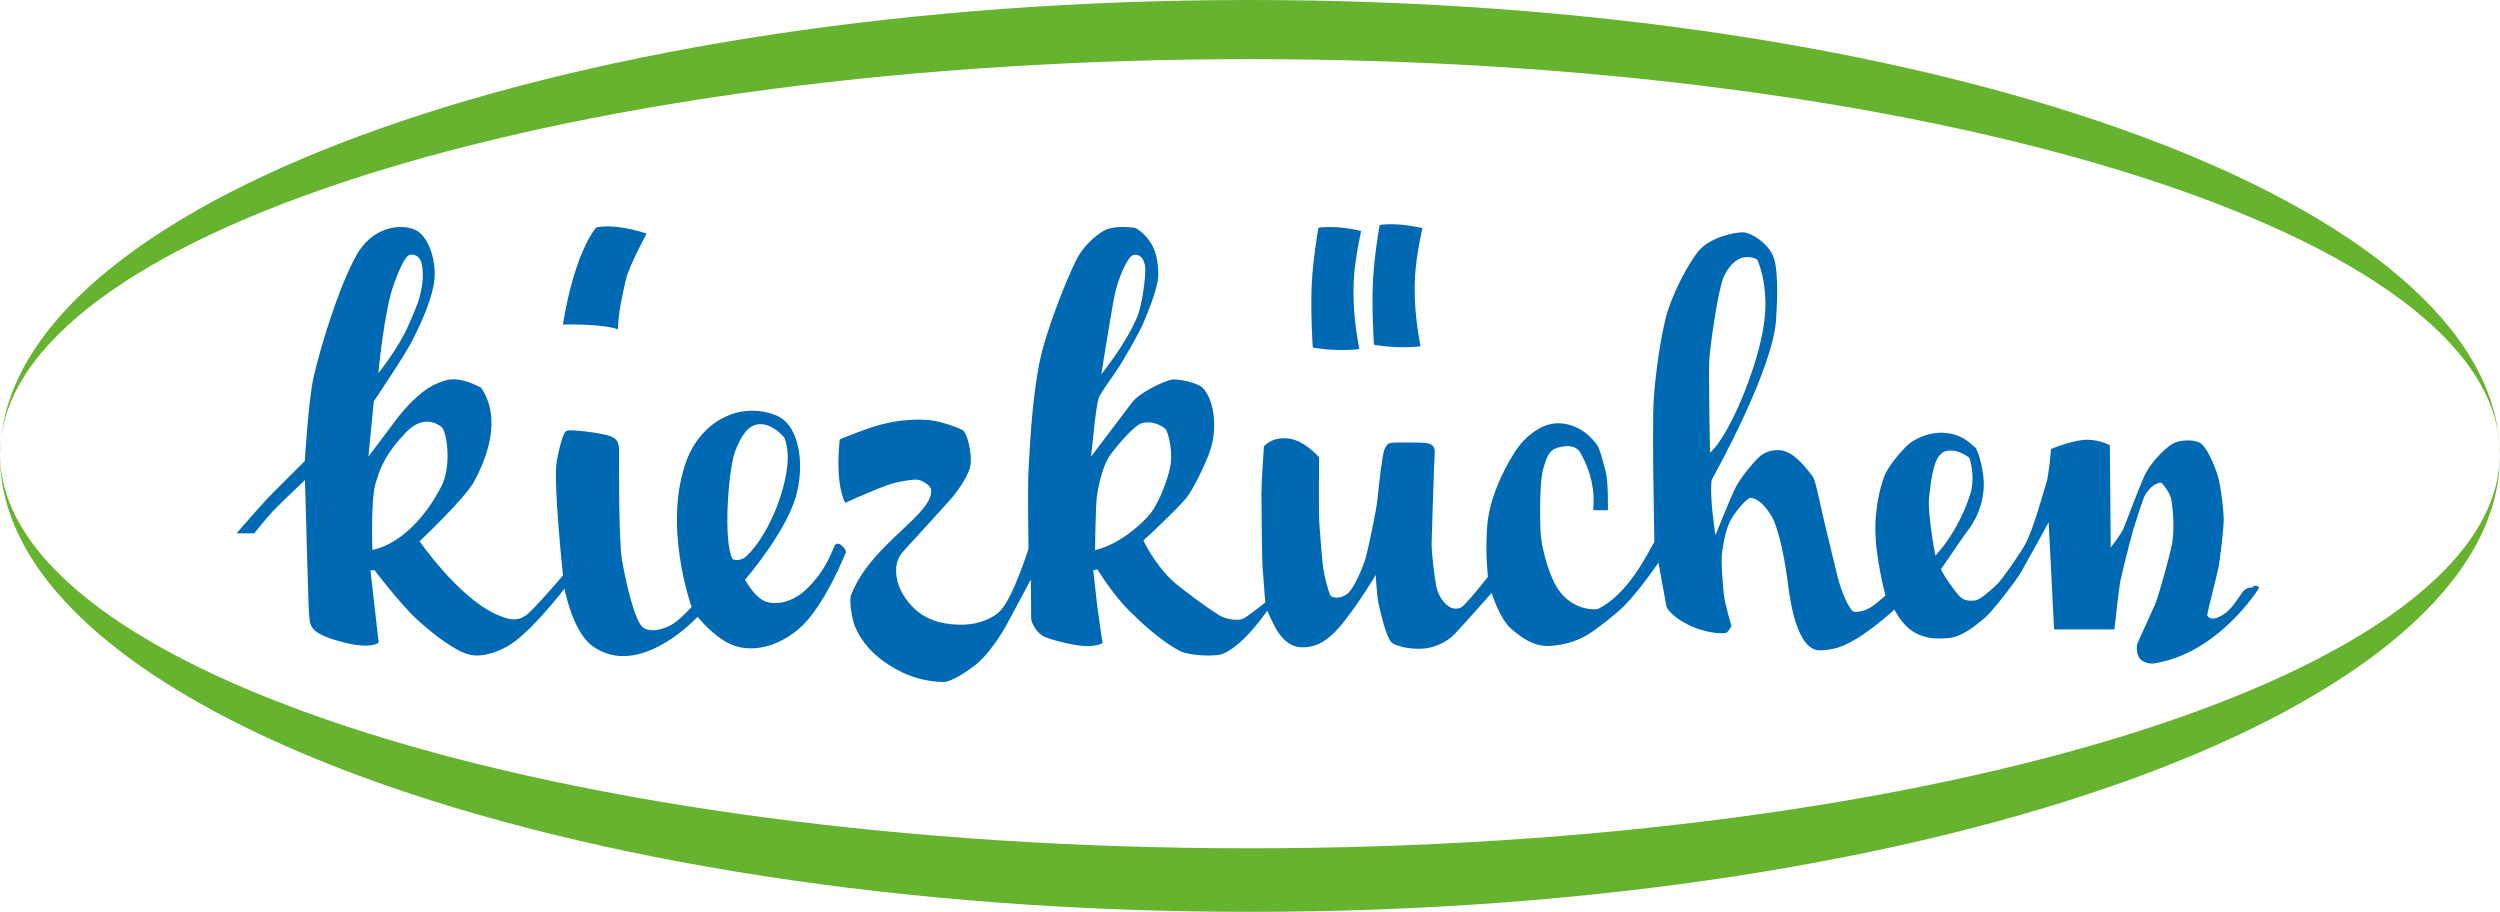 <?xml version="1.0" encoding="UTF-8"?> <svg xmlns="http://www.w3.org/2000/svg" xmlns:xlink="http://www.w3.org/1999/xlink" id="Ebene_1" viewBox="0 0 169.93 61.99"><defs><style>.cls-1{fill:#0069b4;}.cls-1,.cls-2,.cls-3{stroke-width:0px;}.cls-2{fill:none;}.cls-3{fill:#65b32e;}.cls-4{clip-path:url(#clippath);}</style><clipPath id="clippath"><rect class="cls-2" width="169.93" height="61.99"></rect></clipPath></defs><g class="cls-4"><path class="cls-1" d="m50.53,37.95c-.42.23-.74.05-.74.05-.65-1.21-.28-6.12.18-7.33.47-1.21.93-1.7,1.44-1.81.88-.18,1.61.55,1.9.88.26.65.47,1.81-.32,4.18-.79,2.36-2.04,3.8-2.46,4.04m-25.22-.59s-.11-3.32.2-4.45c.32-1.13.73-2.13,2.1-3.55,1.05-1.07,1.97-.72,2.45-.3.36.5.62,2.68-.07,4.01-2.1,4.01-4.68,4.29-4.68,4.29m.41-12.03s.39-4.2,1.04-5.99c.56-1.56.89-2.02,1.15-2.04.37-.04.58.19.69.41.11.22.22,1.02.06,1.84-.17.84-.2.97-.89,2.54-.69,1.58-2.04,3.25-2.04,3.25m30.99,11.78c-.33.74-.7,1.72-1.81,2.83-1.11,1.11-2.41,1.21-3.06.84-.65-.37-1.21-1.39-1.21-1.39,0,0,2.69-3.11,3.43-5.57.65-2.14.33-4.97-1.35-5.62-2.52-.98-5.04.52-5.99,2.92-1.76,4.46.28,10.12.28,10.12,0,0-.71.78-1.21,1.11-.42.28-1.39.7-2.04.32-.65-.37-1.31-3.57-1.49-4.69-.23-1.48-.19-6.77-.19-7.33s-.09-.88-.74-1.07c-.65-.19-2.51-.42-2.79-.33-.28.09-.51,1.07-.7,2.04-.27,1.42.42,7.8.42,7.8,0,0-2,2.36-2.55,2.74-.56.37-1.07.34-2.09-.14-2.55-1.21-5.11-4.92-5.11-4.92,0,0,3.09-2.91,3.72-4.08.74-1.39,1.95-4.18.46-6.36-1.67-.84-2.27-.6-3.11-.23-1.07.48-2.14,1.7-2.74,2.51-.7.93-1.81,2.41-1.81,2.41l.37-3.76s1.9-2.83,2.46-3.85c.56-1.02,1.58-3.16,1.67-4.55.09-1.39-.51-2.97-1.39-3.29-1.24-.46-2.96.05-3.9,1.72-1.21,2.13-2.46,6.26-2.93,8.31-.36,1.58-.6,5.71-.6,5.71,0,0-1.58,1.58-2.23,2.23-.65.65-2.41,2.69-2.41,2.69h1.21s.8-1.05,1.49-1.74c.69-.69,1.95-1.88,1.95-1.88,0,0,.24,8.9.28,9.19.09.7-.05,1.24,2.41,1.86,1.86.46,2.32,0,2.32,0l-.56-4.92h.28s1.76,2.32,2.88,3.34c1.11,1.02,2.69,2.23,3.62,2.41.93.19,2.05-.26,2.79-.74,1.49-.98,3.62-3.76,3.62-3.76,0,0,.53,2.91,1.9,3.9,3.2,2.32,7.15-1.99,7.15-1.99,0,0,.97,1.28,2.23,1.86,1.72.79,4.04-.09,5.43-1.86,1.39-1.76,2.32-4.18,2.41-4.36.09-.18-.55-.96-.79-.42"></path><path class="cls-1" d="m38.27,22.06s2.6-.07,3.73.32c.04-1.3.35-2.49.54-3.36.18-.87,1.41-3.14,1.41-3.14,0,0-1.97-.7-3.4-.43-.04,0-1.47,1.6-2.29,6.61"></path><path class="cls-1" d="m131.55,37.77s-.56-2.92-.42-4.04c.14-1.11.28-2.83,1.11-3.06.84-.23,1.63.46,1.63.46,0,0,.43,1.26.05,2.46-.84,2.65-2.37,4.18-2.37,4.18m-15.32-7.01s-.09-5.24-.05-6.22c.05-.97.6-4.96,1.02-5.8.46-.93,1.21-1.58,2.23-1.11.32.65.64,2.04.56,3.48-.14,2.55-1.42,5.62-1.86,6.59-1.21,2.65-1.9,3.06-1.9,3.06m-41.8,6.63s.04-2.75.11-3.47c.07-.72.39-2.25.91-2.97.63-.87,1.69-2.04,2.12-2.17.72-.22,1.34.11,1.69.41.17.39.54,1.6.22,2.82-.32,1.22-.91,2.54-1.47,3.12-1.9,1.99-3.58,2.26-3.58,2.26m.43-11.97s.74-4.64.93-5.49c.19-.85.78-2.41,1.21-2.58.43-.17.85.26.85.97s-.23,2.45-.54,3.19c-.78,1.89-2.45,3.92-2.45,3.92m78.34,14.48c-.35.04-.5.06-.69.24-.18.19-.74,1.16-1.19,1.48-.18.13-.97.74-1.3.19.09-.5.71-2.86.8-3.38.09-.52.32-2.47.33-3.02.02-.56-.19-2.41-.41-3.1-.22-.69-.74-1.99-1.23-2.23s-1.26-.17-1.69,0c-.43.17-1.62,1.24-2.1,2.34-.48,1.1-1.26,3.23-1.41,3.56-.15.33-.84,1.23-.84,1.23l-.06-6.96s-.89-.47-1.86-.35c-.97.11-2.14.61-2.14.61,0,0-.13,1.73-.32,2.32-.19.59-.85,3.03-1.39,4.08-.3.58-1.58,2.43-1.95,2.79-.37.35-1.17,1.09-1.52,1.11-.35.02-.74.06-1.11-.37-.37-.43-1.04-1.37-1.19-1.78.15-.15,1.44-2.11,1.78-2.55.98-1.25,1.1-2.48,1.13-3,.06-.85-.33-2.45-.58-2.71-.3-.2-.69-.76-1.76-.95-1.3-.22-2.32.41-2.64.63-.32.22-1.47,1.47-1.78,2.28-.32.82-.61,2.26-.61,3.53,0,2.04.69,4.58.69,4.58,0,0-.65.58-1,.8-.35.22-1.02.41-1.23.26-.2-.15-.72-1.1-1.04-2.39-.32-1.28-.89-3.71-1-4.16-.11-.44-.45-2.23-.65-2.56-.37-.5-1.19-1.61-2.06-1.8-.76-.16-1.37.23-1.54.37-.28.24-1.36,1.43-1.76,2.32-.41.89-1.28,3.06-1.28,3.06,0,0-.41-2.58-.26-3.75.32-.58,4.14-7.48,4.38-10.86.06-.89.2-3.3-.17-4.29-.37-.98-1.56-1.69-2.1-1.69s-2.14.32-2.93,1.2c-.74.83-1.91,3.09-2.29,4.59-.37,1.5-.69,3.67-.82,5.53-.13,1.86.04,9.47.04,9.72-.41.67-1.73,3.56-3.88,4.58-1.21.07-2.28-.59-2.86-1.69-.58-1.09-.89-2.54-.97-3.25-.07-.71-.13-3.71.17-4.66.3-.95.41-1.3,1.26-1.45.71-.12,1.08.07,1.3.5.22.43,1.02,1.84.82,3.8.02.04,1,.02,1,.02,0,0,.04-1.95-.15-2.64-.19-.69-.39-1.54-.59-1.8-.2-.26-.98-1.37-2.51-1.47-1.11-.07-2.36.78-3.16,2.08-.8,1.3-1.67,3.14-1.8,4.99-.13,1.88.06,3.36.06,3.36,0,0-1.54,1.97-1.84,2.1-.3.13-.61.06-.76-.04-.58-.35-.84-1-.93-1.49-.09-.48-.32-2.21-.3-2.88.02-.67.15-4.9.17-5.25.02-.35.04-.8.04-.97,0-.41-.33-.52-.58-.56-.24-.04-2.02-.04-2.29-.02s-.39.11-.54.44c-.15.33-.39,2.45-.47,3.29-.07.84-.63,3.43-.8,4.05-.17.61-.8,2.19-1.32,2.54-.52.35-1.02.19-1.1.06-.07-.13-.41-1.22-.5-2-.09-.78-.19-2.25-.24-2.84-.06-.59-.02-4.55-.02-4.55,0,0-.95-1.1-1.99-1.26-1.21-.19-1.76.52-1.76.52,0,0-.17,2.36-.17,3.19s.04,4.34.07,4.92c.04.57.19,2.5.19,2.5-.3.26-1.3,1.01-1.49,1.1-.46.2-1.3-.02-1.63-.22-.87-.54-2.45-1.73-2.93-2.13-1.13-.93-2.04-2.51-2.23-2.97.46-.39,2.34-2.19,2.88-2.84.56-.67,1.46-2.65,1.65-3.25.58-1.74.19-3.64-.54-4.31-.41-.33-1.52-.56-1.97-.54-.44.02-2.25.85-2.79,1.56-.54.71-2.79,3.69-2.79,3.69,0,0,.19-1.74.24-2.26.06-.52.19-1.52.3-1.78.11-.26.67-1.06,1.11-1.69.45-.63,1.58-2.6,1.86-3.25.28-.65,1.06-2.49,1.06-3.38s-.15-1.56-.48-2.12c-.3-.5-.78-.93-1.11-1.08-.59-.06-1.5-.13-2.1.2-.37.21-1.32.85-1.91,2.04-.59,1.19-2.06,4.75-2.51,7.09-.52,2.75-.63,5.87-.71,7.15-.07,1.28,0,5.34,0,5.34,0,0-1.08,3.41-1.95,4.25-.66.63-1.75.95-2.77.91-.63-.02-2.04-.09-3.1-1.15-1.02-1.02-1.24-2.06-1.17-2.77.08-.7.41-.98.71-1.32.3-.33,2.88-3.14,3.16-3.49.28-.35,1.13-1.47,1.19-2.23.06-.76-.19-1.89-.52-2.25-.65-.32-1.73-.69-2.64-.72-1.56-.06-2.81.26-3.7.56-.71.24-2.04.76-2.04.78,0,0-.37,2.82.37,4.31,1.21-.56,2.36-1.02,2.93-1.23.63-.22,1.76-.39,2.02-.34.29.05.86.38.89.68.15,1.71-4.09,3.66-5.44,7.15-.15.37.05,1.59.24,2.08.47,1.17,1.33,2.04,2.32,2.67,1.25.8,2.36,1.11,3.64,1.17.65.03,1.75-.8,2.12-1.06.95-.69,1.86-2.14,2.17-2.69s1.73-3.23,1.73-3.23c0,0,.02,2.39.02,2.65s.33,1.02.97,1.28c.63.26,1.81.51,2.32.57,1.1.14,1.56-.17,1.56-.17,0,0-.28-1.86-.35-2.45-.07-.59-.28-2.49-.28-2.49l.28-.07s1.03,1.69,2.17,2.82c.65.64,2.14,2.08,3.49,2.75.54.27,2.3.41,2.92.15,1.41-.61,2.97-2.91,2.97-2.91,0,0,.32.74.58,1.21.31.55.89,1.28,1.8,1.28s1.42-.36,1.91-.76c1.15-.93,3.08-4.16,3.08-4.16,0,0,.07,1.52.24,2.17.17.65.5,2.25.93,2.49.7.38,1.91.43,2.51.28.59-.15,1.21-.43,1.71-.95.5-.52,2.49-2.77,2.49-2.77,0,0,.54,1.76,1.32,2.43.65.56,1.52,1.26,2.69,1.17s1.95-.41,2.58-.8c.63-.39,1.92-1.41,2.41-1.91,1.08-1.09,2.34-2.95,2.34-2.95,0,0,.5,2.8.54,2.97.07.33.87,1.06,1.97,1.47,1.09.41,1.91.39,2.1.33.11-.03.35-.46.35-.46,0,0-.46-1.54-.52-2.17-.06-.63-.22-2.25-.11-2.9.11-.65.24-1.63.7-2.34.47-.71.93-1.17,1.19-1.3.32,0,.8.2,1.41,1.15.61.95,1.02,3.56,1.13,4.38.11.82.47,4.51,2.01,4.82.34.05,1.06-.03,1.62-.24,1.54-.58,3.4-2.3,3.64-2.51.2.32.61,1.11,1.36,1.54.74.43,1.41.46,2.32.39.91-.07,1.82-.84,2.41-1.32.59-.48,2.25-2.67,2.54-3.19.3-.52,1.86-3.36,1.86-3.36l.37,7.28h4.1s.3-2.78.41-3.32c.11-.54.73-3.01.87-3.45.15-.45.66-2.18.85-2.45.24-.33.54-.69,1.02-.76.11,0,.59.69.69,1.04.09.35.28,1.97.09,3.06-.11.67-.93,3.64-1.17,4.19-.24.56-1.17,2.56-1.21,2.69-.04.13-.11.87.37,1.15.48.28.84.17,1.45.02,3.88-.95,6.33-4.77,6.42-4.92.08-.18-.04-.24-.39-.2"></path><path class="cls-1" d="m89.62,15.47s-.37,2.02-.46,3.88c-.09,1.85.07,4.27.07,4.27,0,0,1.49.3,3.16.11-.19-1.11-.47-2.69-.37-4.71.07-1.4.5-3.32.5-3.32,0,0-1.6-.41-2.9-.22"></path><path class="cls-1" d="m93.78,15.28s-.37,2.02-.46,3.88c-.09,1.85.07,4.27.07,4.27,0,0,1.49.3,3.16.11-.19-1.11-.47-2.69-.37-4.71.07-1.4.5-3.32.5-3.32,0,0-1.6-.41-2.9-.22"></path><path class="cls-3" d="m0,30.91c0-.36.03-.72.06-1.07-.04.33-.07.67-.07,1,0,.02,0,.05,0,.07M0,30.91s0,.06,0,.08c0,17.12,38.04,30.99,84.96,30.99s84.96-13.88,84.96-30.99c0-.03,0-.06,0-.08-.12,14.78-38.11,26.75-84.96,26.75S.13,45.69,0,30.91m169.86-1.07C168.2,13.26,130.83,0,84.96,0S1.73,13.26.07,29.84C1.73,15.49,39.1,4.02,84.96,4.02s83.23,11.47,84.9,25.82m.07,1c0-.33-.03-.67-.07-1,.04.36.06.71.06,1.07,0-.02,0-.05,0-.07"></path></g></svg> 